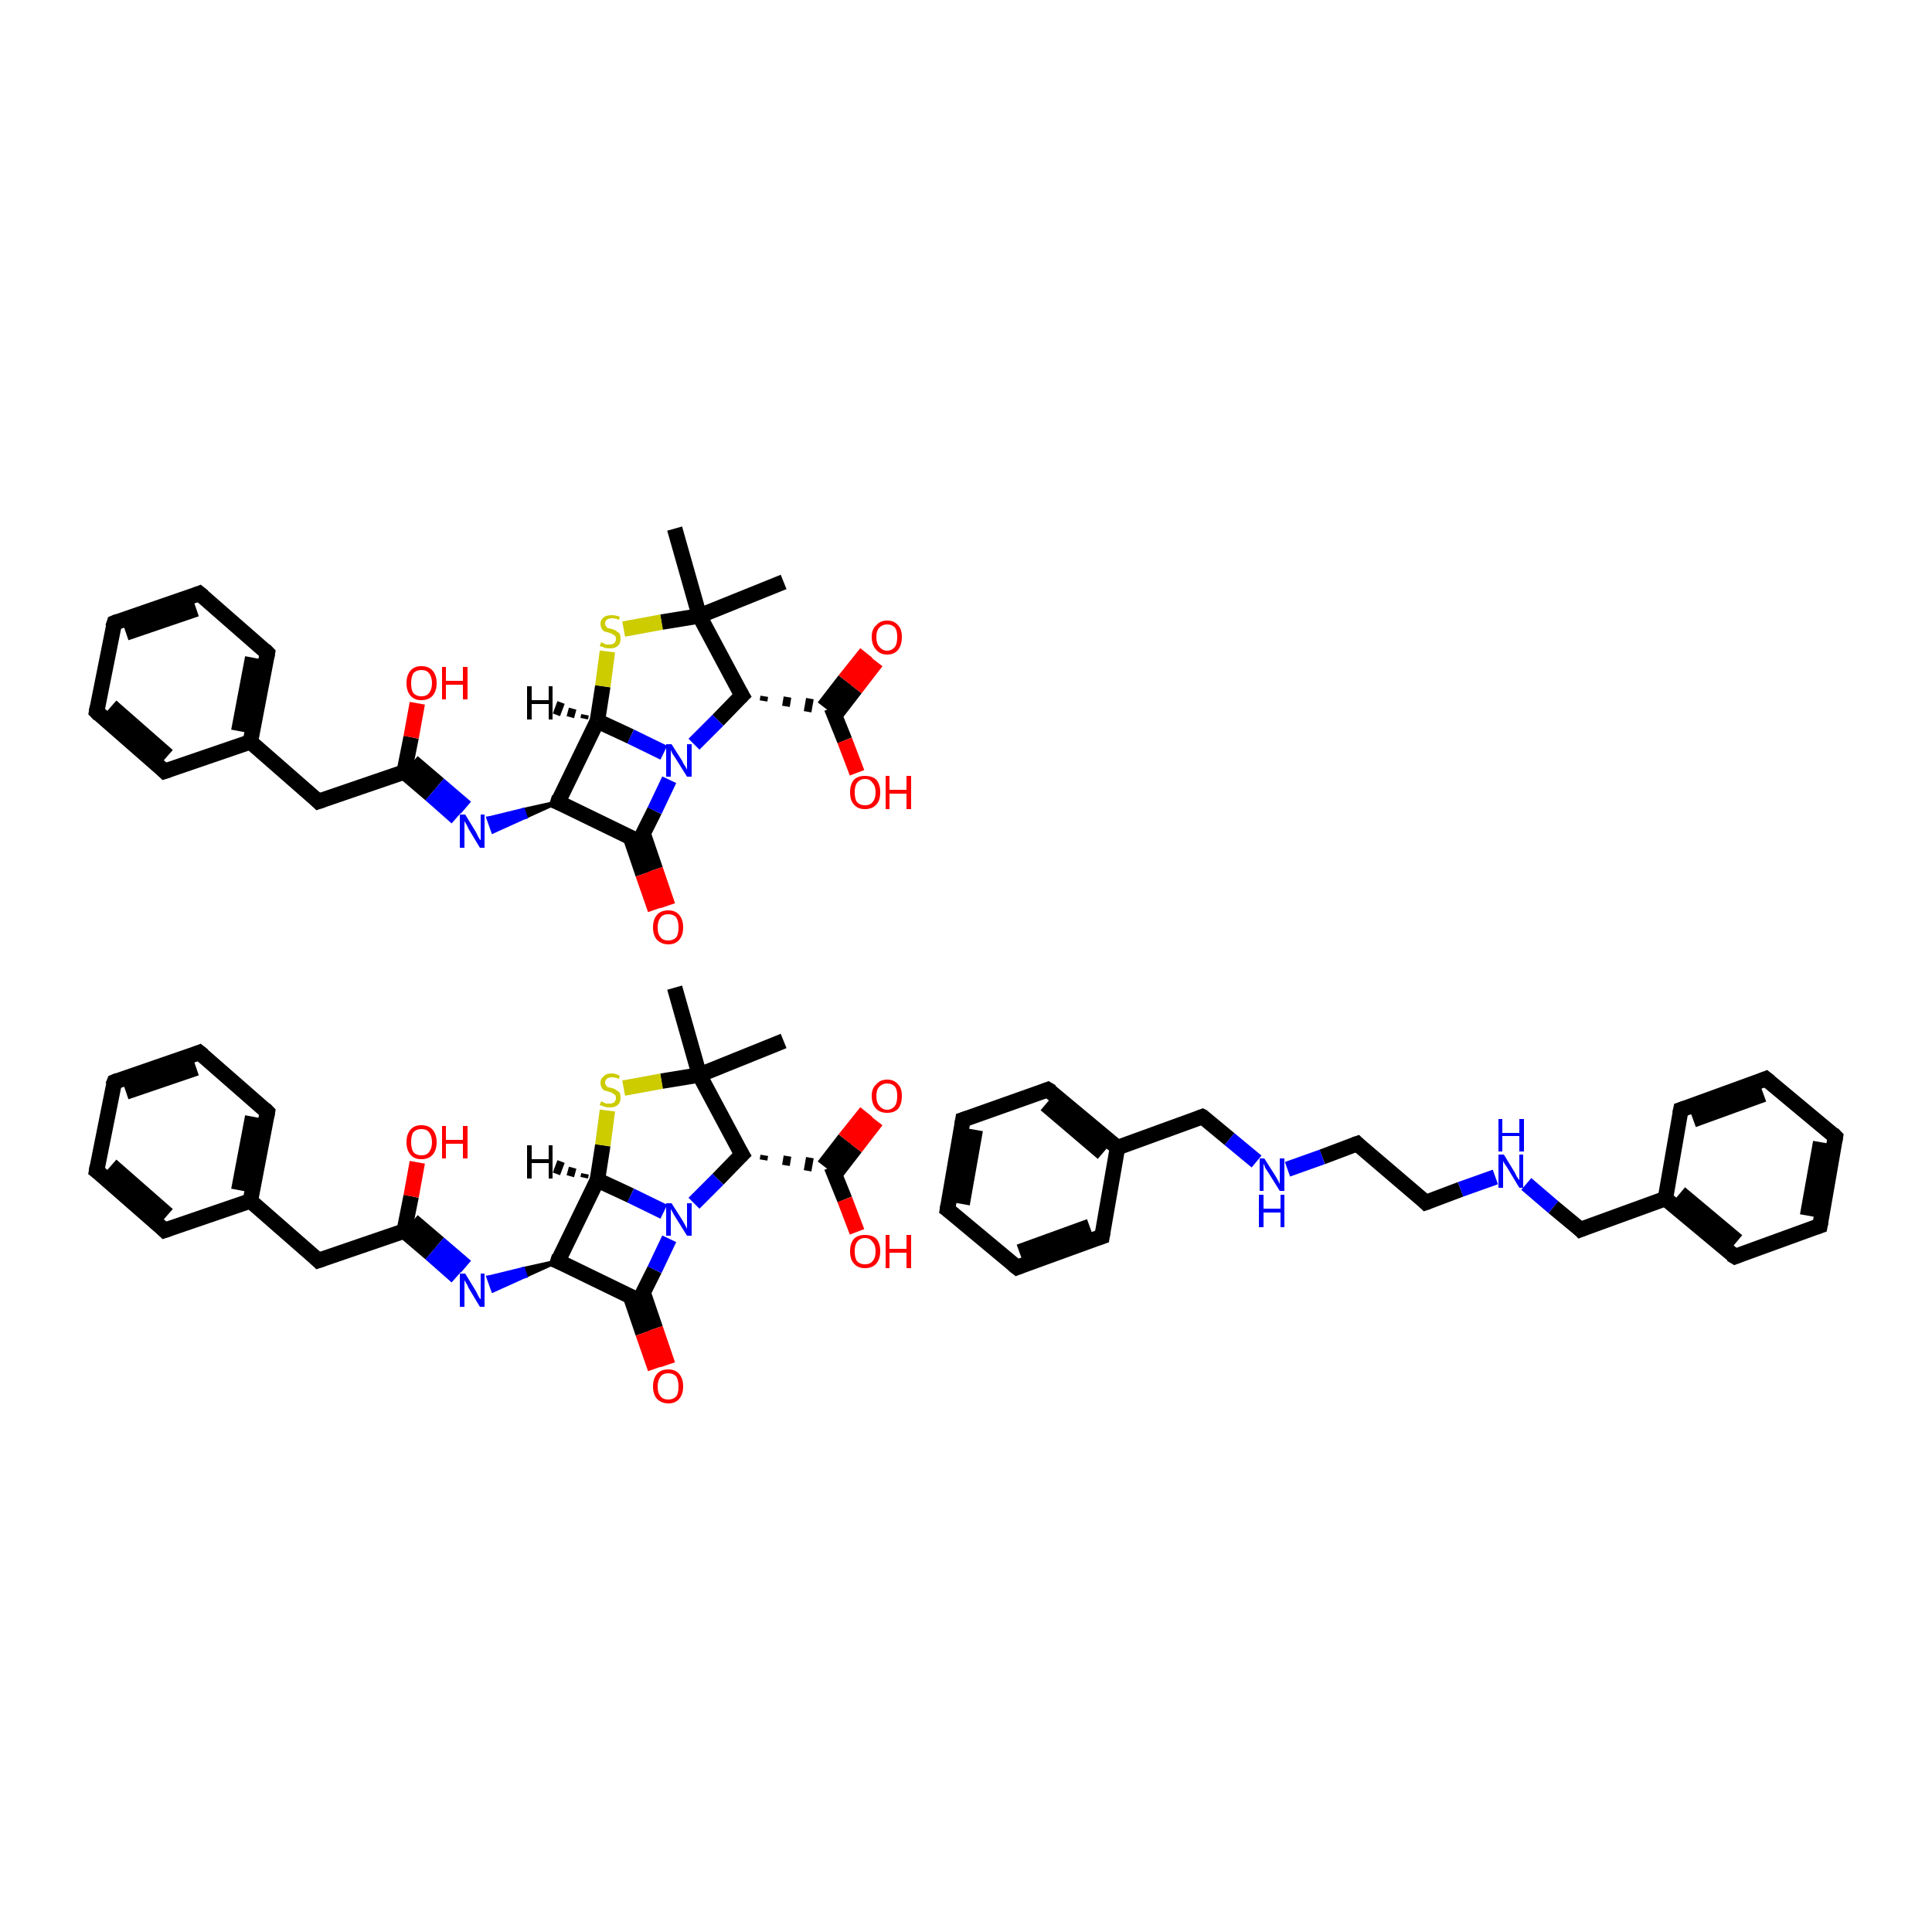 <?xml version='1.0' encoding='iso-8859-1'?>
<svg version='1.1' baseProfile='full'
              xmlns='http://www.w3.org/2000/svg'
                      xmlns:rdkit='http://www.rdkit.org/xml'
                      xmlns:xlink='http://www.w3.org/1999/xlink'
                  xml:space='preserve'
width='250px' height='250px' viewBox='0 0 250 250'>
<!-- END OF HEADER -->
<rect style='opacity:1.0;fill:#FFFFFF;stroke:none' width='250.0' height='250.0' x='0.0' y='0.0'> </rect>
<path class='bond-0 atom-0 atom-15' d='M 87.3,127.8 L 90.5,139.1' style='fill:none;fill-rule:evenodd;stroke:#000000;stroke-width:2.0px;stroke-linecap:butt;stroke-linejoin:miter;stroke-opacity:1' />
<path class='bond-1 atom-1 atom-15' d='M 101.4,134.7 L 90.5,139.1' style='fill:none;fill-rule:evenodd;stroke:#000000;stroke-width:2.0px;stroke-linecap:butt;stroke-linejoin:miter;stroke-opacity:1' />
<path class='bond-2 atom-2 atom-3' d='M 14.8,140.0 L 25.8,136.2' style='fill:none;fill-rule:evenodd;stroke:#000000;stroke-width:2.0px;stroke-linecap:butt;stroke-linejoin:miter;stroke-opacity:1' />
<path class='bond-2 atom-2 atom-3' d='M 16.3,141.3 L 25.4,138.2' style='fill:none;fill-rule:evenodd;stroke:#000000;stroke-width:2.0px;stroke-linecap:butt;stroke-linejoin:miter;stroke-opacity:1' />
<path class='bond-3 atom-2 atom-4' d='M 14.8,140.0 L 12.5,151.5' style='fill:none;fill-rule:evenodd;stroke:#000000;stroke-width:2.0px;stroke-linecap:butt;stroke-linejoin:miter;stroke-opacity:1' />
<path class='bond-4 atom-3 atom-5' d='M 25.8,136.2 L 34.6,143.9' style='fill:none;fill-rule:evenodd;stroke:#000000;stroke-width:2.0px;stroke-linecap:butt;stroke-linejoin:miter;stroke-opacity:1' />
<path class='bond-5 atom-4 atom-6' d='M 12.5,151.5 L 21.3,159.2' style='fill:none;fill-rule:evenodd;stroke:#000000;stroke-width:2.0px;stroke-linecap:butt;stroke-linejoin:miter;stroke-opacity:1' />
<path class='bond-5 atom-4 atom-6' d='M 14.4,150.8 L 21.7,157.2' style='fill:none;fill-rule:evenodd;stroke:#000000;stroke-width:2.0px;stroke-linecap:butt;stroke-linejoin:miter;stroke-opacity:1' />
<path class='bond-6 atom-5 atom-8' d='M 34.6,143.9 L 32.4,155.4' style='fill:none;fill-rule:evenodd;stroke:#000000;stroke-width:2.0px;stroke-linecap:butt;stroke-linejoin:miter;stroke-opacity:1' />
<path class='bond-6 atom-5 atom-8' d='M 32.7,144.5 L 30.9,154.0' style='fill:none;fill-rule:evenodd;stroke:#000000;stroke-width:2.0px;stroke-linecap:butt;stroke-linejoin:miter;stroke-opacity:1' />
<path class='bond-7 atom-6 atom-8' d='M 21.3,159.2 L 32.4,155.4' style='fill:none;fill-rule:evenodd;stroke:#000000;stroke-width:2.0px;stroke-linecap:butt;stroke-linejoin:miter;stroke-opacity:1' />
<path class='bond-8 atom-7 atom-8' d='M 41.2,163.1 L 32.4,155.4' style='fill:none;fill-rule:evenodd;stroke:#000000;stroke-width:2.0px;stroke-linecap:butt;stroke-linejoin:miter;stroke-opacity:1' />
<path class='bond-9 atom-7 atom-9' d='M 41.2,163.1 L 52.3,159.3' style='fill:none;fill-rule:evenodd;stroke:#000000;stroke-width:2.0px;stroke-linecap:butt;stroke-linejoin:miter;stroke-opacity:1' />
<path class='bond-10 atom-9 atom-16' d='M 52.3,159.3 L 55.7,162.2' style='fill:none;fill-rule:evenodd;stroke:#000000;stroke-width:2.0px;stroke-linecap:butt;stroke-linejoin:miter;stroke-opacity:1' />
<path class='bond-10 atom-9 atom-16' d='M 55.7,162.2 L 59.1,165.2' style='fill:none;fill-rule:evenodd;stroke:#0000FF;stroke-width:2.0px;stroke-linecap:butt;stroke-linejoin:miter;stroke-opacity:1' />
<path class='bond-10 atom-9 atom-16' d='M 53.4,158.0 L 56.8,160.9' style='fill:none;fill-rule:evenodd;stroke:#000000;stroke-width:2.0px;stroke-linecap:butt;stroke-linejoin:miter;stroke-opacity:1' />
<path class='bond-10 atom-9 atom-16' d='M 56.8,160.9 L 60.3,163.9' style='fill:none;fill-rule:evenodd;stroke:#0000FF;stroke-width:2.0px;stroke-linecap:butt;stroke-linejoin:miter;stroke-opacity:1' />
<path class='bond-11 atom-9 atom-18' d='M 52.3,159.3 L 53.2,154.8' style='fill:none;fill-rule:evenodd;stroke:#000000;stroke-width:2.0px;stroke-linecap:butt;stroke-linejoin:miter;stroke-opacity:1' />
<path class='bond-11 atom-9 atom-18' d='M 53.2,154.8 L 54.0,150.4' style='fill:none;fill-rule:evenodd;stroke:#FF0000;stroke-width:2.0px;stroke-linecap:butt;stroke-linejoin:miter;stroke-opacity:1' />
<path class='bond-12 atom-10 atom-12' d='M 72.2,163.2 L 82.7,168.3' style='fill:none;fill-rule:evenodd;stroke:#000000;stroke-width:2.0px;stroke-linecap:butt;stroke-linejoin:miter;stroke-opacity:1' />
<path class='bond-13 atom-10 atom-13' d='M 72.2,163.2 L 77.3,152.7' style='fill:none;fill-rule:evenodd;stroke:#000000;stroke-width:2.0px;stroke-linecap:butt;stroke-linejoin:miter;stroke-opacity:1' />
<path class='bond-14 atom-10 atom-16' d='M 72.2,163.2 L 68.0,165.1 L 67.7,164.2 Z' style='fill:#000000;fill-rule:evenodd;fill-opacity:1;stroke:#000000;stroke-width:0.5px;stroke-linecap:butt;stroke-linejoin:miter;stroke-opacity:1;' />
<path class='bond-14 atom-10 atom-16' d='M 68.0,165.1 L 63.2,165.3 L 63.8,167.0 Z' style='fill:#0000FF;fill-rule:evenodd;fill-opacity:1;stroke:#0000FF;stroke-width:0.5px;stroke-linecap:butt;stroke-linejoin:miter;stroke-opacity:1;' />
<path class='bond-14 atom-10 atom-16' d='M 68.0,165.1 L 67.7,164.2 L 63.2,165.3 Z' style='fill:#0000FF;fill-rule:evenodd;fill-opacity:1;stroke:#0000FF;stroke-width:0.5px;stroke-linecap:butt;stroke-linejoin:miter;stroke-opacity:1;' />
<path class='bond-15 atom-11 atom-14' d='M 98.8,150.1 L 98.9,149.5' style='fill:none;fill-rule:evenodd;stroke:#000000;stroke-width:1.0px;stroke-linecap:butt;stroke-linejoin:miter;stroke-opacity:1' />
<path class='bond-15 atom-11 atom-14' d='M 101.7,150.8 L 101.9,149.6' style='fill:none;fill-rule:evenodd;stroke:#000000;stroke-width:1.0px;stroke-linecap:butt;stroke-linejoin:miter;stroke-opacity:1' />
<path class='bond-15 atom-11 atom-14' d='M 104.5,151.5 L 104.8,149.8' style='fill:none;fill-rule:evenodd;stroke:#000000;stroke-width:1.0px;stroke-linecap:butt;stroke-linejoin:miter;stroke-opacity:1' />
<path class='bond-16 atom-11 atom-15' d='M 96.0,149.4 L 90.5,139.1' style='fill:none;fill-rule:evenodd;stroke:#000000;stroke-width:2.0px;stroke-linecap:butt;stroke-linejoin:miter;stroke-opacity:1' />
<path class='bond-17 atom-11 atom-17' d='M 96.0,149.4 L 92.9,152.6' style='fill:none;fill-rule:evenodd;stroke:#000000;stroke-width:2.0px;stroke-linecap:butt;stroke-linejoin:miter;stroke-opacity:1' />
<path class='bond-17 atom-11 atom-17' d='M 92.9,152.6 L 89.8,155.7' style='fill:none;fill-rule:evenodd;stroke:#0000FF;stroke-width:2.0px;stroke-linecap:butt;stroke-linejoin:miter;stroke-opacity:1' />
<path class='bond-18 atom-12 atom-17' d='M 82.7,168.3 L 84.7,164.3' style='fill:none;fill-rule:evenodd;stroke:#000000;stroke-width:2.0px;stroke-linecap:butt;stroke-linejoin:miter;stroke-opacity:1' />
<path class='bond-18 atom-12 atom-17' d='M 84.7,164.3 L 86.6,160.3' style='fill:none;fill-rule:evenodd;stroke:#0000FF;stroke-width:2.0px;stroke-linecap:butt;stroke-linejoin:miter;stroke-opacity:1' />
<path class='bond-19 atom-12 atom-19' d='M 81.6,167.8 L 83.2,172.5' style='fill:none;fill-rule:evenodd;stroke:#000000;stroke-width:2.0px;stroke-linecap:butt;stroke-linejoin:miter;stroke-opacity:1' />
<path class='bond-19 atom-12 atom-19' d='M 83.2,172.5 L 84.8,177.1' style='fill:none;fill-rule:evenodd;stroke:#FF0000;stroke-width:2.0px;stroke-linecap:butt;stroke-linejoin:miter;stroke-opacity:1' />
<path class='bond-19 atom-12 atom-19' d='M 83.2,167.2 L 84.8,171.9' style='fill:none;fill-rule:evenodd;stroke:#000000;stroke-width:2.0px;stroke-linecap:butt;stroke-linejoin:miter;stroke-opacity:1' />
<path class='bond-19 atom-12 atom-19' d='M 84.8,171.9 L 86.4,176.6' style='fill:none;fill-rule:evenodd;stroke:#FF0000;stroke-width:2.0px;stroke-linecap:butt;stroke-linejoin:miter;stroke-opacity:1' />
<path class='bond-20 atom-13 atom-17' d='M 77.3,152.7 L 81.6,154.7' style='fill:none;fill-rule:evenodd;stroke:#000000;stroke-width:2.0px;stroke-linecap:butt;stroke-linejoin:miter;stroke-opacity:1' />
<path class='bond-20 atom-13 atom-17' d='M 81.6,154.7 L 85.9,156.8' style='fill:none;fill-rule:evenodd;stroke:#0000FF;stroke-width:2.0px;stroke-linecap:butt;stroke-linejoin:miter;stroke-opacity:1' />
<path class='bond-21 atom-13 atom-22' d='M 77.3,152.7 L 78.0,148.2' style='fill:none;fill-rule:evenodd;stroke:#000000;stroke-width:2.0px;stroke-linecap:butt;stroke-linejoin:miter;stroke-opacity:1' />
<path class='bond-21 atom-13 atom-22' d='M 78.0,148.2 L 78.6,143.7' style='fill:none;fill-rule:evenodd;stroke:#CCCC00;stroke-width:2.0px;stroke-linecap:butt;stroke-linejoin:miter;stroke-opacity:1' />
<path class='bond-22 atom-14 atom-20' d='M 108.0,152.0 L 110.7,148.5' style='fill:none;fill-rule:evenodd;stroke:#000000;stroke-width:2.0px;stroke-linecap:butt;stroke-linejoin:miter;stroke-opacity:1' />
<path class='bond-22 atom-14 atom-20' d='M 110.7,148.5 L 113.4,145.0' style='fill:none;fill-rule:evenodd;stroke:#FF0000;stroke-width:2.0px;stroke-linecap:butt;stroke-linejoin:miter;stroke-opacity:1' />
<path class='bond-22 atom-14 atom-20' d='M 106.6,150.9 L 109.3,147.4' style='fill:none;fill-rule:evenodd;stroke:#000000;stroke-width:2.0px;stroke-linecap:butt;stroke-linejoin:miter;stroke-opacity:1' />
<path class='bond-22 atom-14 atom-20' d='M 109.3,147.4 L 112.1,143.9' style='fill:none;fill-rule:evenodd;stroke:#FF0000;stroke-width:2.0px;stroke-linecap:butt;stroke-linejoin:miter;stroke-opacity:1' />
<path class='bond-23 atom-14 atom-21' d='M 107.6,151.0 L 109.3,155.2' style='fill:none;fill-rule:evenodd;stroke:#000000;stroke-width:2.0px;stroke-linecap:butt;stroke-linejoin:miter;stroke-opacity:1' />
<path class='bond-23 atom-14 atom-21' d='M 109.3,155.2 L 110.9,159.4' style='fill:none;fill-rule:evenodd;stroke:#FF0000;stroke-width:2.0px;stroke-linecap:butt;stroke-linejoin:miter;stroke-opacity:1' />
<path class='bond-24 atom-15 atom-22' d='M 90.5,139.1 L 85.6,139.9' style='fill:none;fill-rule:evenodd;stroke:#000000;stroke-width:2.0px;stroke-linecap:butt;stroke-linejoin:miter;stroke-opacity:1' />
<path class='bond-24 atom-15 atom-22' d='M 85.6,139.9 L 80.7,140.8' style='fill:none;fill-rule:evenodd;stroke:#CCCC00;stroke-width:2.0px;stroke-linecap:butt;stroke-linejoin:miter;stroke-opacity:1' />
<path class='bond-25 atom-23 atom-38' d='M 87.3,68.4 L 90.5,79.7' style='fill:none;fill-rule:evenodd;stroke:#000000;stroke-width:2.0px;stroke-linecap:butt;stroke-linejoin:miter;stroke-opacity:1' />
<path class='bond-26 atom-24 atom-38' d='M 101.4,75.3 L 90.5,79.7' style='fill:none;fill-rule:evenodd;stroke:#000000;stroke-width:2.0px;stroke-linecap:butt;stroke-linejoin:miter;stroke-opacity:1' />
<path class='bond-27 atom-25 atom-26' d='M 14.8,80.6 L 25.8,76.8' style='fill:none;fill-rule:evenodd;stroke:#000000;stroke-width:2.0px;stroke-linecap:butt;stroke-linejoin:miter;stroke-opacity:1' />
<path class='bond-27 atom-25 atom-26' d='M 16.3,81.9 L 25.4,78.8' style='fill:none;fill-rule:evenodd;stroke:#000000;stroke-width:2.0px;stroke-linecap:butt;stroke-linejoin:miter;stroke-opacity:1' />
<path class='bond-28 atom-25 atom-27' d='M 14.8,80.6 L 12.5,92.1' style='fill:none;fill-rule:evenodd;stroke:#000000;stroke-width:2.0px;stroke-linecap:butt;stroke-linejoin:miter;stroke-opacity:1' />
<path class='bond-29 atom-26 atom-28' d='M 25.8,76.8 L 34.6,84.5' style='fill:none;fill-rule:evenodd;stroke:#000000;stroke-width:2.0px;stroke-linecap:butt;stroke-linejoin:miter;stroke-opacity:1' />
<path class='bond-30 atom-27 atom-29' d='M 12.5,92.1 L 21.3,99.8' style='fill:none;fill-rule:evenodd;stroke:#000000;stroke-width:2.0px;stroke-linecap:butt;stroke-linejoin:miter;stroke-opacity:1' />
<path class='bond-30 atom-27 atom-29' d='M 14.4,91.4 L 21.7,97.8' style='fill:none;fill-rule:evenodd;stroke:#000000;stroke-width:2.0px;stroke-linecap:butt;stroke-linejoin:miter;stroke-opacity:1' />
<path class='bond-31 atom-28 atom-31' d='M 34.6,84.5 L 32.4,96.0' style='fill:none;fill-rule:evenodd;stroke:#000000;stroke-width:2.0px;stroke-linecap:butt;stroke-linejoin:miter;stroke-opacity:1' />
<path class='bond-31 atom-28 atom-31' d='M 32.7,85.1 L 30.9,94.6' style='fill:none;fill-rule:evenodd;stroke:#000000;stroke-width:2.0px;stroke-linecap:butt;stroke-linejoin:miter;stroke-opacity:1' />
<path class='bond-32 atom-29 atom-31' d='M 21.3,99.8 L 32.4,96.0' style='fill:none;fill-rule:evenodd;stroke:#000000;stroke-width:2.0px;stroke-linecap:butt;stroke-linejoin:miter;stroke-opacity:1' />
<path class='bond-33 atom-30 atom-31' d='M 41.2,103.7 L 32.4,96.0' style='fill:none;fill-rule:evenodd;stroke:#000000;stroke-width:2.0px;stroke-linecap:butt;stroke-linejoin:miter;stroke-opacity:1' />
<path class='bond-34 atom-30 atom-32' d='M 41.2,103.7 L 52.3,99.9' style='fill:none;fill-rule:evenodd;stroke:#000000;stroke-width:2.0px;stroke-linecap:butt;stroke-linejoin:miter;stroke-opacity:1' />
<path class='bond-35 atom-32 atom-39' d='M 52.3,99.9 L 55.7,102.8' style='fill:none;fill-rule:evenodd;stroke:#000000;stroke-width:2.0px;stroke-linecap:butt;stroke-linejoin:miter;stroke-opacity:1' />
<path class='bond-35 atom-32 atom-39' d='M 55.7,102.8 L 59.1,105.8' style='fill:none;fill-rule:evenodd;stroke:#0000FF;stroke-width:2.0px;stroke-linecap:butt;stroke-linejoin:miter;stroke-opacity:1' />
<path class='bond-35 atom-32 atom-39' d='M 53.4,98.6 L 56.8,101.5' style='fill:none;fill-rule:evenodd;stroke:#000000;stroke-width:2.0px;stroke-linecap:butt;stroke-linejoin:miter;stroke-opacity:1' />
<path class='bond-35 atom-32 atom-39' d='M 56.8,101.5 L 60.3,104.5' style='fill:none;fill-rule:evenodd;stroke:#0000FF;stroke-width:2.0px;stroke-linecap:butt;stroke-linejoin:miter;stroke-opacity:1' />
<path class='bond-36 atom-32 atom-41' d='M 52.3,99.9 L 53.2,95.4' style='fill:none;fill-rule:evenodd;stroke:#000000;stroke-width:2.0px;stroke-linecap:butt;stroke-linejoin:miter;stroke-opacity:1' />
<path class='bond-36 atom-32 atom-41' d='M 53.2,95.4 L 54.0,91.0' style='fill:none;fill-rule:evenodd;stroke:#FF0000;stroke-width:2.0px;stroke-linecap:butt;stroke-linejoin:miter;stroke-opacity:1' />
<path class='bond-37 atom-33 atom-35' d='M 72.2,103.8 L 82.7,108.9' style='fill:none;fill-rule:evenodd;stroke:#000000;stroke-width:2.0px;stroke-linecap:butt;stroke-linejoin:miter;stroke-opacity:1' />
<path class='bond-38 atom-33 atom-36' d='M 72.2,103.8 L 77.3,93.3' style='fill:none;fill-rule:evenodd;stroke:#000000;stroke-width:2.0px;stroke-linecap:butt;stroke-linejoin:miter;stroke-opacity:1' />
<path class='bond-39 atom-33 atom-39' d='M 72.2,103.8 L 68.0,105.7 L 67.7,104.8 Z' style='fill:#000000;fill-rule:evenodd;fill-opacity:1;stroke:#000000;stroke-width:0.5px;stroke-linecap:butt;stroke-linejoin:miter;stroke-opacity:1;' />
<path class='bond-39 atom-33 atom-39' d='M 68.0,105.7 L 63.2,105.9 L 63.8,107.6 Z' style='fill:#0000FF;fill-rule:evenodd;fill-opacity:1;stroke:#0000FF;stroke-width:0.5px;stroke-linecap:butt;stroke-linejoin:miter;stroke-opacity:1;' />
<path class='bond-39 atom-33 atom-39' d='M 68.0,105.7 L 67.7,104.8 L 63.2,105.9 Z' style='fill:#0000FF;fill-rule:evenodd;fill-opacity:1;stroke:#0000FF;stroke-width:0.5px;stroke-linecap:butt;stroke-linejoin:miter;stroke-opacity:1;' />
<path class='bond-40 atom-34 atom-37' d='M 98.8,90.7 L 98.9,90.1' style='fill:none;fill-rule:evenodd;stroke:#000000;stroke-width:1.0px;stroke-linecap:butt;stroke-linejoin:miter;stroke-opacity:1' />
<path class='bond-40 atom-34 atom-37' d='M 101.7,91.4 L 101.9,90.2' style='fill:none;fill-rule:evenodd;stroke:#000000;stroke-width:1.0px;stroke-linecap:butt;stroke-linejoin:miter;stroke-opacity:1' />
<path class='bond-40 atom-34 atom-37' d='M 104.5,92.1 L 104.8,90.4' style='fill:none;fill-rule:evenodd;stroke:#000000;stroke-width:1.0px;stroke-linecap:butt;stroke-linejoin:miter;stroke-opacity:1' />
<path class='bond-41 atom-34 atom-38' d='M 96.0,90.0 L 90.5,79.7' style='fill:none;fill-rule:evenodd;stroke:#000000;stroke-width:2.0px;stroke-linecap:butt;stroke-linejoin:miter;stroke-opacity:1' />
<path class='bond-42 atom-34 atom-40' d='M 96.0,90.0 L 92.9,93.2' style='fill:none;fill-rule:evenodd;stroke:#000000;stroke-width:2.0px;stroke-linecap:butt;stroke-linejoin:miter;stroke-opacity:1' />
<path class='bond-42 atom-34 atom-40' d='M 92.9,93.2 L 89.8,96.3' style='fill:none;fill-rule:evenodd;stroke:#0000FF;stroke-width:2.0px;stroke-linecap:butt;stroke-linejoin:miter;stroke-opacity:1' />
<path class='bond-43 atom-35 atom-40' d='M 82.7,108.9 L 84.7,104.9' style='fill:none;fill-rule:evenodd;stroke:#000000;stroke-width:2.0px;stroke-linecap:butt;stroke-linejoin:miter;stroke-opacity:1' />
<path class='bond-43 atom-35 atom-40' d='M 84.7,104.9 L 86.6,100.9' style='fill:none;fill-rule:evenodd;stroke:#0000FF;stroke-width:2.0px;stroke-linecap:butt;stroke-linejoin:miter;stroke-opacity:1' />
<path class='bond-44 atom-35 atom-42' d='M 81.6,108.4 L 83.2,113.1' style='fill:none;fill-rule:evenodd;stroke:#000000;stroke-width:2.0px;stroke-linecap:butt;stroke-linejoin:miter;stroke-opacity:1' />
<path class='bond-44 atom-35 atom-42' d='M 83.2,113.1 L 84.8,117.7' style='fill:none;fill-rule:evenodd;stroke:#FF0000;stroke-width:2.0px;stroke-linecap:butt;stroke-linejoin:miter;stroke-opacity:1' />
<path class='bond-44 atom-35 atom-42' d='M 83.2,107.8 L 84.8,112.5' style='fill:none;fill-rule:evenodd;stroke:#000000;stroke-width:2.0px;stroke-linecap:butt;stroke-linejoin:miter;stroke-opacity:1' />
<path class='bond-44 atom-35 atom-42' d='M 84.8,112.5 L 86.4,117.2' style='fill:none;fill-rule:evenodd;stroke:#FF0000;stroke-width:2.0px;stroke-linecap:butt;stroke-linejoin:miter;stroke-opacity:1' />
<path class='bond-45 atom-36 atom-40' d='M 77.3,93.3 L 81.6,95.3' style='fill:none;fill-rule:evenodd;stroke:#000000;stroke-width:2.0px;stroke-linecap:butt;stroke-linejoin:miter;stroke-opacity:1' />
<path class='bond-45 atom-36 atom-40' d='M 81.6,95.3 L 85.9,97.4' style='fill:none;fill-rule:evenodd;stroke:#0000FF;stroke-width:2.0px;stroke-linecap:butt;stroke-linejoin:miter;stroke-opacity:1' />
<path class='bond-46 atom-36 atom-45' d='M 77.3,93.3 L 78.0,88.8' style='fill:none;fill-rule:evenodd;stroke:#000000;stroke-width:2.0px;stroke-linecap:butt;stroke-linejoin:miter;stroke-opacity:1' />
<path class='bond-46 atom-36 atom-45' d='M 78.0,88.8 L 78.6,84.3' style='fill:none;fill-rule:evenodd;stroke:#CCCC00;stroke-width:2.0px;stroke-linecap:butt;stroke-linejoin:miter;stroke-opacity:1' />
<path class='bond-47 atom-37 atom-43' d='M 108.0,92.6 L 110.7,89.1' style='fill:none;fill-rule:evenodd;stroke:#000000;stroke-width:2.0px;stroke-linecap:butt;stroke-linejoin:miter;stroke-opacity:1' />
<path class='bond-47 atom-37 atom-43' d='M 110.7,89.1 L 113.4,85.6' style='fill:none;fill-rule:evenodd;stroke:#FF0000;stroke-width:2.0px;stroke-linecap:butt;stroke-linejoin:miter;stroke-opacity:1' />
<path class='bond-47 atom-37 atom-43' d='M 106.6,91.5 L 109.3,88.0' style='fill:none;fill-rule:evenodd;stroke:#000000;stroke-width:2.0px;stroke-linecap:butt;stroke-linejoin:miter;stroke-opacity:1' />
<path class='bond-47 atom-37 atom-43' d='M 109.3,88.0 L 112.1,84.5' style='fill:none;fill-rule:evenodd;stroke:#FF0000;stroke-width:2.0px;stroke-linecap:butt;stroke-linejoin:miter;stroke-opacity:1' />
<path class='bond-48 atom-37 atom-44' d='M 107.6,91.6 L 109.3,95.8' style='fill:none;fill-rule:evenodd;stroke:#000000;stroke-width:2.0px;stroke-linecap:butt;stroke-linejoin:miter;stroke-opacity:1' />
<path class='bond-48 atom-37 atom-44' d='M 109.3,95.8 L 110.9,100.0' style='fill:none;fill-rule:evenodd;stroke:#FF0000;stroke-width:2.0px;stroke-linecap:butt;stroke-linejoin:miter;stroke-opacity:1' />
<path class='bond-49 atom-38 atom-45' d='M 90.5,79.7 L 85.6,80.5' style='fill:none;fill-rule:evenodd;stroke:#000000;stroke-width:2.0px;stroke-linecap:butt;stroke-linejoin:miter;stroke-opacity:1' />
<path class='bond-49 atom-38 atom-45' d='M 85.6,80.5 L 80.7,81.4' style='fill:none;fill-rule:evenodd;stroke:#CCCC00;stroke-width:2.0px;stroke-linecap:butt;stroke-linejoin:miter;stroke-opacity:1' />
<path class='bond-50 atom-46 atom-48' d='M 122.6,156.5 L 124.6,144.9' style='fill:none;fill-rule:evenodd;stroke:#000000;stroke-width:2.0px;stroke-linecap:butt;stroke-linejoin:miter;stroke-opacity:1' />
<path class='bond-50 atom-46 atom-48' d='M 124.5,155.8 L 126.2,146.2' style='fill:none;fill-rule:evenodd;stroke:#000000;stroke-width:2.0px;stroke-linecap:butt;stroke-linejoin:miter;stroke-opacity:1' />
<path class='bond-51 atom-46 atom-49' d='M 122.6,156.5 L 131.6,164.0' style='fill:none;fill-rule:evenodd;stroke:#000000;stroke-width:2.0px;stroke-linecap:butt;stroke-linejoin:miter;stroke-opacity:1' />
<path class='bond-52 atom-47 atom-50' d='M 237.5,147.1 L 235.5,158.6' style='fill:none;fill-rule:evenodd;stroke:#000000;stroke-width:2.0px;stroke-linecap:butt;stroke-linejoin:miter;stroke-opacity:1' />
<path class='bond-52 atom-47 atom-50' d='M 235.6,147.8 L 233.9,157.3' style='fill:none;fill-rule:evenodd;stroke:#000000;stroke-width:2.0px;stroke-linecap:butt;stroke-linejoin:miter;stroke-opacity:1' />
<path class='bond-53 atom-47 atom-51' d='M 237.5,147.1 L 228.5,139.6' style='fill:none;fill-rule:evenodd;stroke:#000000;stroke-width:2.0px;stroke-linecap:butt;stroke-linejoin:miter;stroke-opacity:1' />
<path class='bond-54 atom-48 atom-52' d='M 124.6,144.9 L 135.6,141.0' style='fill:none;fill-rule:evenodd;stroke:#000000;stroke-width:2.0px;stroke-linecap:butt;stroke-linejoin:miter;stroke-opacity:1' />
<path class='bond-55 atom-49 atom-53' d='M 131.6,164.0 L 142.6,160.0' style='fill:none;fill-rule:evenodd;stroke:#000000;stroke-width:2.0px;stroke-linecap:butt;stroke-linejoin:miter;stroke-opacity:1' />
<path class='bond-55 atom-49 atom-53' d='M 131.9,162.0 L 141.0,158.7' style='fill:none;fill-rule:evenodd;stroke:#000000;stroke-width:2.0px;stroke-linecap:butt;stroke-linejoin:miter;stroke-opacity:1' />
<path class='bond-56 atom-50 atom-54' d='M 235.5,158.6 L 224.5,162.6' style='fill:none;fill-rule:evenodd;stroke:#000000;stroke-width:2.0px;stroke-linecap:butt;stroke-linejoin:miter;stroke-opacity:1' />
<path class='bond-57 atom-51 atom-55' d='M 228.5,139.6 L 217.5,143.6' style='fill:none;fill-rule:evenodd;stroke:#000000;stroke-width:2.0px;stroke-linecap:butt;stroke-linejoin:miter;stroke-opacity:1' />
<path class='bond-57 atom-51 atom-55' d='M 228.2,141.6 L 219.1,144.9' style='fill:none;fill-rule:evenodd;stroke:#000000;stroke-width:2.0px;stroke-linecap:butt;stroke-linejoin:miter;stroke-opacity:1' />
<path class='bond-58 atom-52 atom-60' d='M 135.6,141.0 L 144.6,148.5' style='fill:none;fill-rule:evenodd;stroke:#000000;stroke-width:2.0px;stroke-linecap:butt;stroke-linejoin:miter;stroke-opacity:1' />
<path class='bond-58 atom-52 atom-60' d='M 135.3,142.9 L 142.7,149.2' style='fill:none;fill-rule:evenodd;stroke:#000000;stroke-width:2.0px;stroke-linecap:butt;stroke-linejoin:miter;stroke-opacity:1' />
<path class='bond-59 atom-53 atom-60' d='M 142.6,160.0 L 144.6,148.5' style='fill:none;fill-rule:evenodd;stroke:#000000;stroke-width:2.0px;stroke-linecap:butt;stroke-linejoin:miter;stroke-opacity:1' />
<path class='bond-60 atom-54 atom-61' d='M 224.5,162.6 L 215.5,155.1' style='fill:none;fill-rule:evenodd;stroke:#000000;stroke-width:2.0px;stroke-linecap:butt;stroke-linejoin:miter;stroke-opacity:1' />
<path class='bond-60 atom-54 atom-61' d='M 224.8,160.6 L 217.4,154.4' style='fill:none;fill-rule:evenodd;stroke:#000000;stroke-width:2.0px;stroke-linecap:butt;stroke-linejoin:miter;stroke-opacity:1' />
<path class='bond-61 atom-55 atom-61' d='M 217.5,143.6 L 215.5,155.1' style='fill:none;fill-rule:evenodd;stroke:#000000;stroke-width:2.0px;stroke-linecap:butt;stroke-linejoin:miter;stroke-opacity:1' />
<path class='bond-62 atom-56 atom-57' d='M 175.6,148.0 L 184.5,155.6' style='fill:none;fill-rule:evenodd;stroke:#000000;stroke-width:2.0px;stroke-linecap:butt;stroke-linejoin:miter;stroke-opacity:1' />
<path class='bond-63 atom-56 atom-62' d='M 175.6,148.0 L 171.1,149.7' style='fill:none;fill-rule:evenodd;stroke:#000000;stroke-width:2.0px;stroke-linecap:butt;stroke-linejoin:miter;stroke-opacity:1' />
<path class='bond-63 atom-56 atom-62' d='M 171.1,149.7 L 166.6,151.3' style='fill:none;fill-rule:evenodd;stroke:#0000FF;stroke-width:2.0px;stroke-linecap:butt;stroke-linejoin:miter;stroke-opacity:1' />
<path class='bond-64 atom-57 atom-63' d='M 184.5,155.6 L 189.0,153.9' style='fill:none;fill-rule:evenodd;stroke:#000000;stroke-width:2.0px;stroke-linecap:butt;stroke-linejoin:miter;stroke-opacity:1' />
<path class='bond-64 atom-57 atom-63' d='M 189.0,153.9 L 193.5,152.3' style='fill:none;fill-rule:evenodd;stroke:#0000FF;stroke-width:2.0px;stroke-linecap:butt;stroke-linejoin:miter;stroke-opacity:1' />
<path class='bond-65 atom-58 atom-60' d='M 155.6,144.5 L 144.6,148.5' style='fill:none;fill-rule:evenodd;stroke:#000000;stroke-width:2.0px;stroke-linecap:butt;stroke-linejoin:miter;stroke-opacity:1' />
<path class='bond-66 atom-58 atom-62' d='M 155.6,144.5 L 159.1,147.4' style='fill:none;fill-rule:evenodd;stroke:#000000;stroke-width:2.0px;stroke-linecap:butt;stroke-linejoin:miter;stroke-opacity:1' />
<path class='bond-66 atom-58 atom-62' d='M 159.1,147.4 L 162.6,150.3' style='fill:none;fill-rule:evenodd;stroke:#0000FF;stroke-width:2.0px;stroke-linecap:butt;stroke-linejoin:miter;stroke-opacity:1' />
<path class='bond-67 atom-59 atom-61' d='M 204.5,159.1 L 215.5,155.1' style='fill:none;fill-rule:evenodd;stroke:#000000;stroke-width:2.0px;stroke-linecap:butt;stroke-linejoin:miter;stroke-opacity:1' />
<path class='bond-68 atom-59 atom-63' d='M 204.5,159.1 L 201.0,156.2' style='fill:none;fill-rule:evenodd;stroke:#000000;stroke-width:2.0px;stroke-linecap:butt;stroke-linejoin:miter;stroke-opacity:1' />
<path class='bond-68 atom-59 atom-63' d='M 201.0,156.2 L 197.5,153.2' style='fill:none;fill-rule:evenodd;stroke:#0000FF;stroke-width:2.0px;stroke-linecap:butt;stroke-linejoin:miter;stroke-opacity:1' />
<path class='bond-69 atom-13 atom-64' d='M 75.6,152.4 L 75.7,151.9' style='fill:none;fill-rule:evenodd;stroke:#000000;stroke-width:1.0px;stroke-linecap:butt;stroke-linejoin:miter;stroke-opacity:1' />
<path class='bond-69 atom-13 atom-64' d='M 73.8,152.2 L 74.1,151.1' style='fill:none;fill-rule:evenodd;stroke:#000000;stroke-width:1.0px;stroke-linecap:butt;stroke-linejoin:miter;stroke-opacity:1' />
<path class='bond-69 atom-13 atom-64' d='M 72.0,151.9 L 72.6,150.3' style='fill:none;fill-rule:evenodd;stroke:#000000;stroke-width:1.0px;stroke-linecap:butt;stroke-linejoin:miter;stroke-opacity:1' />
<path class='bond-70 atom-36 atom-65' d='M 75.6,93.0 L 75.7,92.5' style='fill:none;fill-rule:evenodd;stroke:#000000;stroke-width:1.0px;stroke-linecap:butt;stroke-linejoin:miter;stroke-opacity:1' />
<path class='bond-70 atom-36 atom-65' d='M 73.8,92.8 L 74.1,91.7' style='fill:none;fill-rule:evenodd;stroke:#000000;stroke-width:1.0px;stroke-linecap:butt;stroke-linejoin:miter;stroke-opacity:1' />
<path class='bond-70 atom-36 atom-65' d='M 72.0,92.5 L 72.6,90.9' style='fill:none;fill-rule:evenodd;stroke:#000000;stroke-width:1.0px;stroke-linecap:butt;stroke-linejoin:miter;stroke-opacity:1' />
<path d='M 15.3,139.8 L 14.8,140.0 L 14.6,140.5' style='fill:none;stroke:#000000;stroke-width:2.0px;stroke-linecap:butt;stroke-linejoin:miter;stroke-opacity:1;' />
<path d='M 25.3,136.4 L 25.8,136.2 L 26.3,136.6' style='fill:none;stroke:#000000;stroke-width:2.0px;stroke-linecap:butt;stroke-linejoin:miter;stroke-opacity:1;' />
<path d='M 12.6,150.9 L 12.5,151.5 L 12.9,151.8' style='fill:none;stroke:#000000;stroke-width:2.0px;stroke-linecap:butt;stroke-linejoin:miter;stroke-opacity:1;' />
<path d='M 34.2,143.5 L 34.6,143.9 L 34.5,144.5' style='fill:none;stroke:#000000;stroke-width:2.0px;stroke-linecap:butt;stroke-linejoin:miter;stroke-opacity:1;' />
<path d='M 20.9,158.8 L 21.3,159.2 L 21.9,159.0' style='fill:none;stroke:#000000;stroke-width:2.0px;stroke-linecap:butt;stroke-linejoin:miter;stroke-opacity:1;' />
<path d='M 40.8,162.7 L 41.2,163.1 L 41.8,162.9' style='fill:none;stroke:#000000;stroke-width:2.0px;stroke-linecap:butt;stroke-linejoin:miter;stroke-opacity:1;' />
<path d='M 72.7,163.4 L 72.2,163.2 L 72.4,162.6' style='fill:none;stroke:#000000;stroke-width:2.0px;stroke-linecap:butt;stroke-linejoin:miter;stroke-opacity:1;' />
<path d='M 95.7,148.9 L 96.0,149.4 L 95.8,149.6' style='fill:none;stroke:#000000;stroke-width:2.0px;stroke-linecap:butt;stroke-linejoin:miter;stroke-opacity:1;' />
<path d='M 82.2,168.1 L 82.7,168.3 L 82.8,168.1' style='fill:none;stroke:#000000;stroke-width:2.0px;stroke-linecap:butt;stroke-linejoin:miter;stroke-opacity:1;' />
<path d='M 15.3,80.4 L 14.8,80.6 L 14.6,81.2' style='fill:none;stroke:#000000;stroke-width:2.0px;stroke-linecap:butt;stroke-linejoin:miter;stroke-opacity:1;' />
<path d='M 25.3,77.0 L 25.8,76.8 L 26.3,77.2' style='fill:none;stroke:#000000;stroke-width:2.0px;stroke-linecap:butt;stroke-linejoin:miter;stroke-opacity:1;' />
<path d='M 12.6,91.5 L 12.5,92.1 L 12.9,92.5' style='fill:none;stroke:#000000;stroke-width:2.0px;stroke-linecap:butt;stroke-linejoin:miter;stroke-opacity:1;' />
<path d='M 34.2,84.1 L 34.6,84.5 L 34.5,85.1' style='fill:none;stroke:#000000;stroke-width:2.0px;stroke-linecap:butt;stroke-linejoin:miter;stroke-opacity:1;' />
<path d='M 20.9,99.4 L 21.3,99.8 L 21.9,99.6' style='fill:none;stroke:#000000;stroke-width:2.0px;stroke-linecap:butt;stroke-linejoin:miter;stroke-opacity:1;' />
<path d='M 40.8,103.3 L 41.2,103.7 L 41.8,103.5' style='fill:none;stroke:#000000;stroke-width:2.0px;stroke-linecap:butt;stroke-linejoin:miter;stroke-opacity:1;' />
<path d='M 72.7,104.0 L 72.2,103.8 L 72.4,103.2' style='fill:none;stroke:#000000;stroke-width:2.0px;stroke-linecap:butt;stroke-linejoin:miter;stroke-opacity:1;' />
<path d='M 95.7,89.5 L 96.0,90.0 L 95.8,90.2' style='fill:none;stroke:#000000;stroke-width:2.0px;stroke-linecap:butt;stroke-linejoin:miter;stroke-opacity:1;' />
<path d='M 82.2,108.7 L 82.7,108.9 L 82.8,108.7' style='fill:none;stroke:#000000;stroke-width:2.0px;stroke-linecap:butt;stroke-linejoin:miter;stroke-opacity:1;' />
<path d='M 122.7,155.9 L 122.6,156.5 L 123.0,156.8' style='fill:none;stroke:#000000;stroke-width:2.0px;stroke-linecap:butt;stroke-linejoin:miter;stroke-opacity:1;' />
<path d='M 237.4,147.7 L 237.5,147.1 L 237.1,146.7' style='fill:none;stroke:#000000;stroke-width:2.0px;stroke-linecap:butt;stroke-linejoin:miter;stroke-opacity:1;' />
<path d='M 124.5,145.5 L 124.6,144.9 L 125.2,144.7' style='fill:none;stroke:#000000;stroke-width:2.0px;stroke-linecap:butt;stroke-linejoin:miter;stroke-opacity:1;' />
<path d='M 131.1,163.6 L 131.6,164.0 L 132.1,163.8' style='fill:none;stroke:#000000;stroke-width:2.0px;stroke-linecap:butt;stroke-linejoin:miter;stroke-opacity:1;' />
<path d='M 235.6,158.1 L 235.5,158.6 L 234.9,158.8' style='fill:none;stroke:#000000;stroke-width:2.0px;stroke-linecap:butt;stroke-linejoin:miter;stroke-opacity:1;' />
<path d='M 229.0,140.0 L 228.5,139.6 L 228.0,139.8' style='fill:none;stroke:#000000;stroke-width:2.0px;stroke-linecap:butt;stroke-linejoin:miter;stroke-opacity:1;' />
<path d='M 135.1,141.2 L 135.6,141.0 L 136.1,141.3' style='fill:none;stroke:#000000;stroke-width:2.0px;stroke-linecap:butt;stroke-linejoin:miter;stroke-opacity:1;' />
<path d='M 142.0,160.2 L 142.6,160.0 L 142.7,159.4' style='fill:none;stroke:#000000;stroke-width:2.0px;stroke-linecap:butt;stroke-linejoin:miter;stroke-opacity:1;' />
<path d='M 225.0,162.4 L 224.5,162.6 L 224.0,162.3' style='fill:none;stroke:#000000;stroke-width:2.0px;stroke-linecap:butt;stroke-linejoin:miter;stroke-opacity:1;' />
<path d='M 218.1,143.4 L 217.5,143.6 L 217.4,144.1' style='fill:none;stroke:#000000;stroke-width:2.0px;stroke-linecap:butt;stroke-linejoin:miter;stroke-opacity:1;' />
<path d='M 176.0,148.4 L 175.6,148.0 L 175.3,148.1' style='fill:none;stroke:#000000;stroke-width:2.0px;stroke-linecap:butt;stroke-linejoin:miter;stroke-opacity:1;' />
<path d='M 184.1,155.2 L 184.5,155.6 L 184.8,155.5' style='fill:none;stroke:#000000;stroke-width:2.0px;stroke-linecap:butt;stroke-linejoin:miter;stroke-opacity:1;' />
<path d='M 155.1,144.7 L 155.6,144.5 L 155.8,144.6' style='fill:none;stroke:#000000;stroke-width:2.0px;stroke-linecap:butt;stroke-linejoin:miter;stroke-opacity:1;' />
<path d='M 205.0,158.9 L 204.5,159.1 L 204.3,158.9' style='fill:none;stroke:#000000;stroke-width:2.0px;stroke-linecap:butt;stroke-linejoin:miter;stroke-opacity:1;' />
<path class='atom-16' d='M 60.2 164.8
L 61.6 167.1
Q 61.7 167.3, 61.9 167.7
Q 62.1 168.1, 62.2 168.1
L 62.2 164.8
L 62.7 164.8
L 62.7 169.1
L 62.1 169.1
L 60.6 166.6
Q 60.5 166.3, 60.3 166.0
Q 60.1 165.7, 60.1 165.6
L 60.1 169.1
L 59.5 169.1
L 59.5 164.8
L 60.2 164.8
' fill='#0000FF'/>
<path class='atom-17' d='M 86.9 155.7
L 88.3 157.9
Q 88.4 158.1, 88.7 158.6
Q 88.9 159.0, 88.9 159.0
L 88.9 155.7
L 89.5 155.7
L 89.5 159.9
L 88.9 159.9
L 87.4 157.5
Q 87.2 157.2, 87.0 156.8
Q 86.8 156.5, 86.8 156.4
L 86.8 159.9
L 86.2 159.9
L 86.2 155.7
L 86.9 155.7
' fill='#0000FF'/>
<path class='atom-18' d='M 52.6 147.8
Q 52.6 146.8, 53.1 146.2
Q 53.6 145.6, 54.5 145.6
Q 55.5 145.6, 56.0 146.2
Q 56.5 146.8, 56.5 147.8
Q 56.5 148.8, 56.0 149.4
Q 55.5 150.0, 54.5 150.0
Q 53.6 150.0, 53.1 149.4
Q 52.6 148.8, 52.6 147.8
M 54.5 149.5
Q 55.2 149.5, 55.5 149.1
Q 55.9 148.6, 55.9 147.8
Q 55.9 147.0, 55.5 146.5
Q 55.2 146.1, 54.5 146.1
Q 53.9 146.1, 53.5 146.5
Q 53.2 146.9, 53.2 147.8
Q 53.2 148.6, 53.5 149.1
Q 53.9 149.5, 54.5 149.5
' fill='#FF0000'/>
<path class='atom-18' d='M 57.2 145.7
L 57.7 145.7
L 57.7 147.5
L 59.9 147.5
L 59.9 145.7
L 60.5 145.7
L 60.5 149.9
L 59.9 149.9
L 59.9 148.0
L 57.7 148.0
L 57.7 149.9
L 57.2 149.9
L 57.2 145.7
' fill='#FF0000'/>
<path class='atom-19' d='M 84.5 179.4
Q 84.5 178.4, 85.0 177.8
Q 85.5 177.2, 86.5 177.2
Q 87.4 177.2, 87.9 177.8
Q 88.4 178.4, 88.4 179.4
Q 88.4 180.4, 87.9 181.0
Q 87.4 181.6, 86.5 181.6
Q 85.6 181.6, 85.0 181.0
Q 84.5 180.4, 84.5 179.4
M 86.5 181.1
Q 87.1 181.1, 87.5 180.7
Q 87.8 180.3, 87.8 179.4
Q 87.8 178.6, 87.5 178.1
Q 87.1 177.7, 86.5 177.7
Q 85.8 177.7, 85.5 178.1
Q 85.1 178.6, 85.1 179.4
Q 85.1 180.3, 85.5 180.7
Q 85.8 181.1, 86.5 181.1
' fill='#FF0000'/>
<path class='atom-20' d='M 112.8 141.8
Q 112.8 140.8, 113.4 140.3
Q 113.9 139.7, 114.8 139.7
Q 115.7 139.7, 116.2 140.3
Q 116.7 140.8, 116.7 141.8
Q 116.7 142.9, 116.2 143.5
Q 115.7 144.0, 114.8 144.0
Q 113.9 144.0, 113.4 143.5
Q 112.8 142.9, 112.8 141.8
M 114.8 143.6
Q 115.4 143.6, 115.8 143.1
Q 116.1 142.7, 116.1 141.8
Q 116.1 141.0, 115.8 140.6
Q 115.4 140.2, 114.8 140.2
Q 114.2 140.2, 113.8 140.6
Q 113.4 141.0, 113.4 141.8
Q 113.4 142.7, 113.8 143.1
Q 114.2 143.6, 114.8 143.6
' fill='#FF0000'/>
<path class='atom-21' d='M 110.0 161.9
Q 110.0 160.9, 110.5 160.3
Q 111.0 159.8, 111.9 159.8
Q 112.9 159.8, 113.4 160.3
Q 113.9 160.9, 113.9 161.9
Q 113.9 162.9, 113.4 163.5
Q 112.9 164.1, 111.9 164.1
Q 111.0 164.1, 110.5 163.5
Q 110.0 163.0, 110.0 161.9
M 111.9 163.6
Q 112.6 163.6, 112.9 163.2
Q 113.3 162.8, 113.3 161.9
Q 113.3 161.1, 112.9 160.7
Q 112.6 160.2, 111.9 160.2
Q 111.3 160.2, 110.9 160.7
Q 110.6 161.1, 110.6 161.9
Q 110.6 162.8, 110.9 163.2
Q 111.3 163.6, 111.9 163.6
' fill='#FF0000'/>
<path class='atom-21' d='M 114.6 159.8
L 115.1 159.8
L 115.1 161.6
L 117.3 161.6
L 117.3 159.8
L 117.9 159.8
L 117.9 164.1
L 117.3 164.1
L 117.3 162.1
L 115.1 162.1
L 115.1 164.1
L 114.6 164.1
L 114.6 159.8
' fill='#FF0000'/>
<path class='atom-22' d='M 77.8 142.5
Q 77.8 142.5, 78.0 142.6
Q 78.2 142.7, 78.4 142.8
Q 78.7 142.8, 78.9 142.8
Q 79.3 142.8, 79.5 142.6
Q 79.7 142.4, 79.7 142.1
Q 79.7 141.8, 79.6 141.7
Q 79.5 141.6, 79.3 141.5
Q 79.2 141.4, 78.9 141.3
Q 78.5 141.2, 78.2 141.1
Q 78.0 141.0, 77.9 140.8
Q 77.7 140.5, 77.7 140.1
Q 77.7 139.6, 78.1 139.3
Q 78.4 138.9, 79.2 138.9
Q 79.6 138.9, 80.2 139.2
L 80.1 139.6
Q 79.6 139.4, 79.2 139.4
Q 78.8 139.4, 78.5 139.6
Q 78.3 139.8, 78.3 140.1
Q 78.3 140.3, 78.4 140.4
Q 78.5 140.6, 78.7 140.7
Q 78.9 140.7, 79.2 140.8
Q 79.6 140.9, 79.8 141.1
Q 80.0 141.2, 80.2 141.4
Q 80.3 141.7, 80.3 142.1
Q 80.3 142.7, 79.9 143.0
Q 79.6 143.3, 78.9 143.3
Q 78.5 143.3, 78.2 143.2
Q 78.0 143.1, 77.6 143.0
L 77.8 142.5
' fill='#CCCC00'/>
<path class='atom-39' d='M 60.2 105.4
L 61.6 107.7
Q 61.7 107.9, 61.9 108.3
Q 62.1 108.7, 62.2 108.7
L 62.2 105.4
L 62.7 105.4
L 62.7 109.7
L 62.1 109.7
L 60.6 107.2
Q 60.5 106.9, 60.3 106.6
Q 60.1 106.3, 60.1 106.2
L 60.1 109.7
L 59.5 109.7
L 59.5 105.4
L 60.2 105.4
' fill='#0000FF'/>
<path class='atom-40' d='M 86.9 96.3
L 88.3 98.5
Q 88.4 98.8, 88.7 99.2
Q 88.9 99.6, 88.9 99.6
L 88.9 96.3
L 89.5 96.3
L 89.5 100.5
L 88.9 100.5
L 87.4 98.1
Q 87.2 97.8, 87.0 97.5
Q 86.8 97.1, 86.8 97.0
L 86.8 100.5
L 86.2 100.5
L 86.2 96.3
L 86.9 96.3
' fill='#0000FF'/>
<path class='atom-41' d='M 52.6 88.4
Q 52.6 87.4, 53.1 86.8
Q 53.6 86.2, 54.5 86.2
Q 55.5 86.2, 56.0 86.8
Q 56.5 87.4, 56.5 88.4
Q 56.5 89.4, 56.0 90.0
Q 55.5 90.6, 54.5 90.6
Q 53.6 90.6, 53.1 90.0
Q 52.6 89.4, 52.6 88.4
M 54.5 90.1
Q 55.2 90.1, 55.5 89.7
Q 55.9 89.2, 55.9 88.4
Q 55.9 87.6, 55.5 87.1
Q 55.2 86.7, 54.5 86.7
Q 53.9 86.7, 53.5 87.1
Q 53.2 87.6, 53.2 88.4
Q 53.2 89.3, 53.5 89.7
Q 53.9 90.1, 54.5 90.1
' fill='#FF0000'/>
<path class='atom-41' d='M 57.2 86.3
L 57.7 86.3
L 57.7 88.1
L 59.9 88.1
L 59.9 86.3
L 60.5 86.3
L 60.5 90.5
L 59.9 90.5
L 59.9 88.6
L 57.7 88.6
L 57.7 90.5
L 57.2 90.5
L 57.2 86.3
' fill='#FF0000'/>
<path class='atom-42' d='M 84.5 120.0
Q 84.5 119.0, 85.0 118.4
Q 85.5 117.8, 86.5 117.8
Q 87.4 117.8, 87.9 118.4
Q 88.4 119.0, 88.4 120.0
Q 88.4 121.0, 87.9 121.6
Q 87.4 122.2, 86.5 122.2
Q 85.6 122.2, 85.0 121.6
Q 84.5 121.0, 84.5 120.0
M 86.5 121.7
Q 87.1 121.7, 87.5 121.3
Q 87.8 120.9, 87.8 120.0
Q 87.8 119.2, 87.5 118.7
Q 87.1 118.3, 86.5 118.3
Q 85.8 118.3, 85.5 118.7
Q 85.1 119.2, 85.1 120.0
Q 85.1 120.9, 85.5 121.3
Q 85.8 121.7, 86.5 121.7
' fill='#FF0000'/>
<path class='atom-43' d='M 112.8 82.4
Q 112.8 81.4, 113.4 80.9
Q 113.9 80.3, 114.8 80.3
Q 115.7 80.3, 116.2 80.9
Q 116.7 81.4, 116.7 82.4
Q 116.7 83.5, 116.2 84.1
Q 115.7 84.7, 114.8 84.7
Q 113.9 84.7, 113.4 84.1
Q 112.8 83.5, 112.8 82.4
M 114.8 84.2
Q 115.4 84.2, 115.8 83.7
Q 116.1 83.3, 116.1 82.4
Q 116.1 81.6, 115.8 81.2
Q 115.4 80.8, 114.8 80.8
Q 114.2 80.8, 113.8 81.2
Q 113.4 81.6, 113.4 82.4
Q 113.4 83.3, 113.8 83.7
Q 114.2 84.2, 114.8 84.2
' fill='#FF0000'/>
<path class='atom-44' d='M 110.0 102.5
Q 110.0 101.5, 110.5 100.9
Q 111.0 100.4, 111.9 100.4
Q 112.9 100.4, 113.4 100.9
Q 113.9 101.5, 113.9 102.5
Q 113.9 103.6, 113.4 104.1
Q 112.9 104.7, 111.9 104.7
Q 111.0 104.7, 110.5 104.1
Q 110.0 103.6, 110.0 102.5
M 111.9 104.2
Q 112.6 104.2, 112.9 103.8
Q 113.3 103.4, 113.3 102.5
Q 113.3 101.7, 112.9 101.3
Q 112.6 100.8, 111.9 100.8
Q 111.3 100.8, 110.9 101.3
Q 110.6 101.7, 110.6 102.5
Q 110.6 103.4, 110.9 103.8
Q 111.3 104.2, 111.9 104.2
' fill='#FF0000'/>
<path class='atom-44' d='M 114.6 100.4
L 115.1 100.4
L 115.1 102.2
L 117.3 102.2
L 117.3 100.4
L 117.9 100.4
L 117.9 104.7
L 117.3 104.7
L 117.3 102.7
L 115.1 102.7
L 115.1 104.7
L 114.6 104.7
L 114.6 100.4
' fill='#FF0000'/>
<path class='atom-45' d='M 77.8 83.1
Q 77.8 83.1, 78.0 83.2
Q 78.2 83.3, 78.4 83.4
Q 78.7 83.4, 78.9 83.4
Q 79.3 83.4, 79.5 83.2
Q 79.7 83.0, 79.7 82.7
Q 79.7 82.4, 79.6 82.3
Q 79.5 82.2, 79.3 82.1
Q 79.2 82.0, 78.9 81.9
Q 78.5 81.8, 78.2 81.7
Q 78.0 81.6, 77.9 81.4
Q 77.7 81.1, 77.7 80.7
Q 77.7 80.2, 78.1 79.9
Q 78.4 79.6, 79.2 79.6
Q 79.6 79.6, 80.2 79.8
L 80.1 80.2
Q 79.6 80.0, 79.2 80.0
Q 78.8 80.0, 78.5 80.2
Q 78.3 80.4, 78.3 80.7
Q 78.3 80.9, 78.4 81.0
Q 78.5 81.2, 78.7 81.3
Q 78.9 81.3, 79.2 81.4
Q 79.6 81.5, 79.8 81.7
Q 80.0 81.8, 80.2 82.0
Q 80.3 82.3, 80.3 82.7
Q 80.3 83.3, 79.9 83.6
Q 79.6 83.9, 78.9 83.9
Q 78.5 83.9, 78.2 83.8
Q 78.0 83.7, 77.6 83.6
L 77.8 83.1
' fill='#CCCC00'/>
<path class='atom-62' d='M 163.6 149.9
L 165.0 152.1
Q 165.2 152.4, 165.4 152.8
Q 165.6 153.2, 165.6 153.2
L 165.6 149.9
L 166.2 149.9
L 166.2 154.1
L 165.6 154.1
L 164.1 151.7
Q 163.9 151.4, 163.7 151.1
Q 163.6 150.7, 163.5 150.6
L 163.5 154.1
L 163.0 154.1
L 163.0 149.9
L 163.6 149.9
' fill='#0000FF'/>
<path class='atom-62' d='M 162.9 154.6
L 163.5 154.6
L 163.5 156.4
L 165.7 156.4
L 165.7 154.6
L 166.2 154.6
L 166.2 158.8
L 165.7 158.8
L 165.7 156.9
L 163.5 156.9
L 163.5 158.8
L 162.9 158.8
L 162.9 154.6
' fill='#0000FF'/>
<path class='atom-63' d='M 194.6 149.4
L 196.0 151.7
Q 196.1 151.9, 196.3 152.3
Q 196.6 152.7, 196.6 152.7
L 196.6 149.4
L 197.1 149.4
L 197.1 153.7
L 196.6 153.7
L 195.1 151.2
Q 194.9 150.9, 194.7 150.6
Q 194.5 150.3, 194.5 150.2
L 194.5 153.7
L 193.9 153.7
L 193.9 149.4
L 194.6 149.4
' fill='#0000FF'/>
<path class='atom-63' d='M 193.9 144.8
L 194.4 144.8
L 194.4 146.6
L 196.6 146.6
L 196.6 144.8
L 197.2 144.8
L 197.2 149.0
L 196.6 149.0
L 196.6 147.0
L 194.4 147.0
L 194.4 149.0
L 193.9 149.0
L 193.9 144.8
' fill='#0000FF'/>
<path class='atom-64' d='M 68.2 148.2
L 68.8 148.2
L 68.8 150.0
L 71.0 150.0
L 71.0 148.2
L 71.5 148.2
L 71.5 152.5
L 71.0 152.5
L 71.0 150.5
L 68.8 150.5
L 68.8 152.5
L 68.2 152.5
L 68.2 148.2
' fill='#000000'/>
<path class='atom-65' d='M 68.2 88.8
L 68.8 88.8
L 68.8 90.6
L 71.0 90.6
L 71.0 88.8
L 71.5 88.8
L 71.5 93.1
L 71.0 93.1
L 71.0 91.1
L 68.8 91.1
L 68.8 93.1
L 68.2 93.1
L 68.2 88.8
' fill='#000000'/>
</svg>
